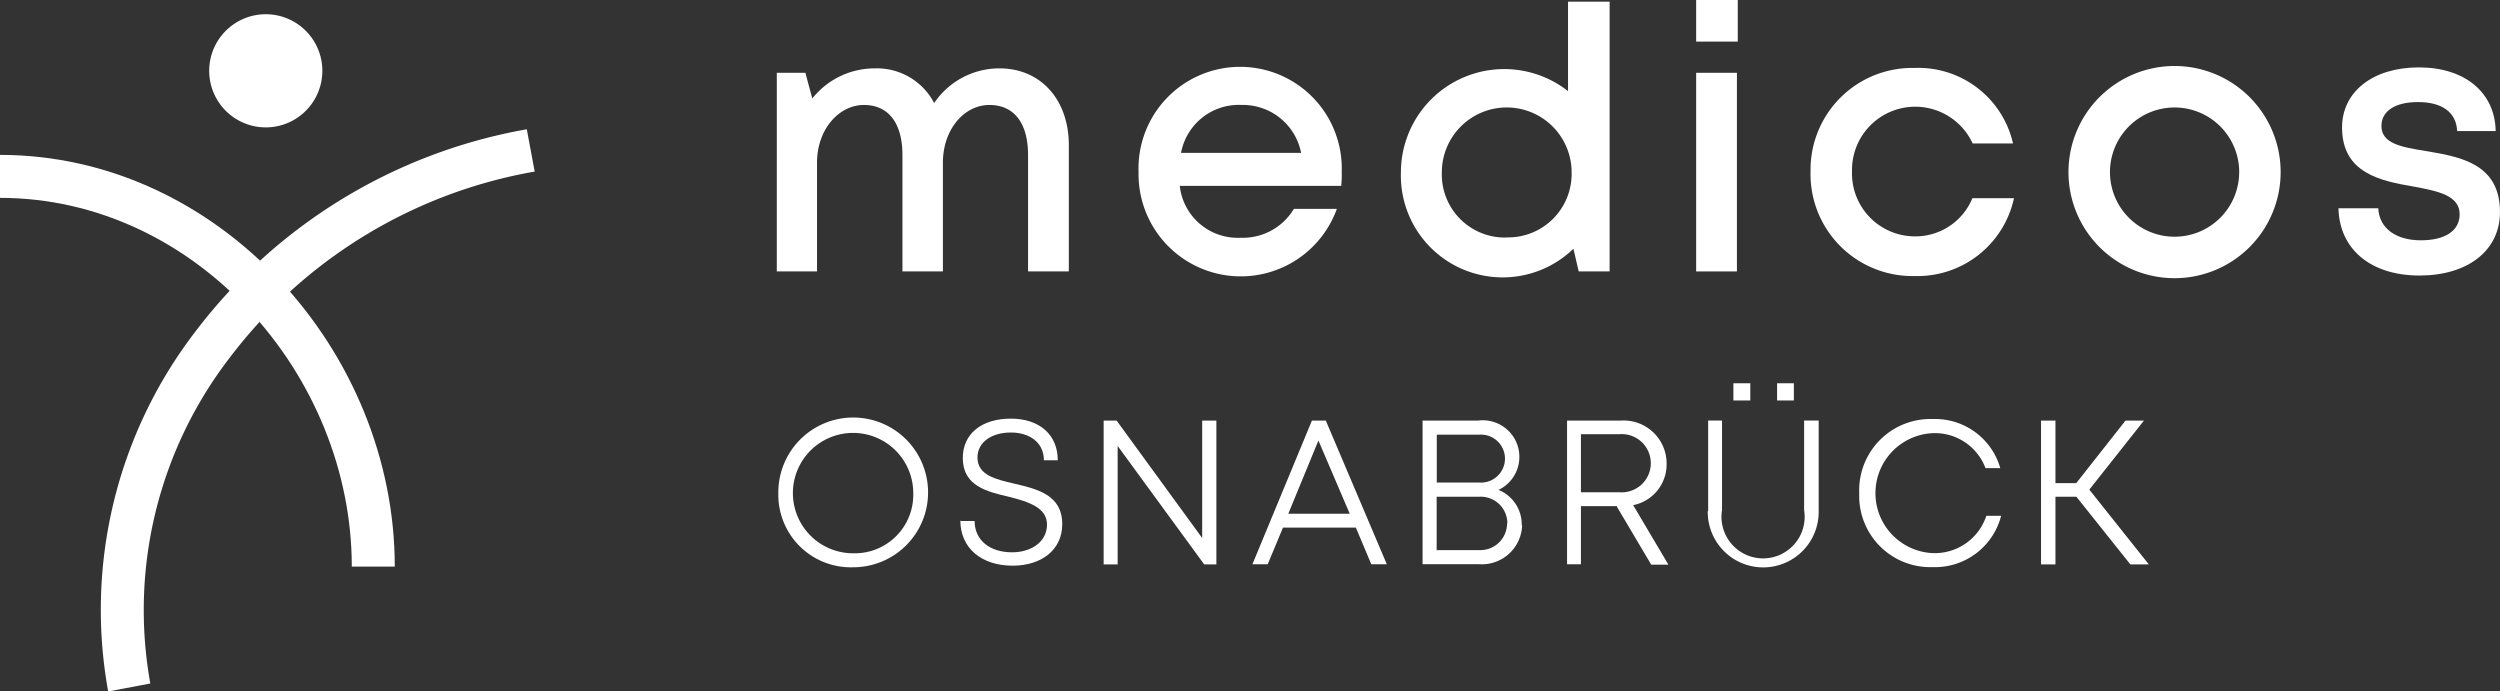 <svg xmlns="http://www.w3.org/2000/svg" width="152.284" height="42.114"><rect width="100%" height="100%" fill="#333333" stroke="none"/><g data-name="21_12_22_SSK_medicos_Logo" fill="#fff"><path data-name="Pfad 541" d="M47.411 30.045a4.561 4.561 0 114.561 4.51 4.418 4.418 0 01-4.561-4.51zm8.219 0a3.666 3.666 0 10-3.657 3.657 3.564 3.564 0 003.657-3.657z"/><path data-name="Pfad 542" d="M58.467 31.734h.9c0 1.183.938 1.909 2.281 1.909 1.208 0 2.129-.667 2.129-1.689s-1.1-1.385-2.3-1.689c-1.351-.313-2.83-.659-2.83-2.365 0-1.478 1.149-2.4 2.923-2.4s2.863 1 2.863 2.534h-.845c0-1.056-.845-1.689-2.01-1.689s-2.036.583-2.036 1.52c0 1.073 1.081 1.326 2.264 1.6 1.377.321 2.9.684 2.9 2.458 0 1.6-1.3 2.534-3.024 2.534-1.9 0-3.184-1.073-3.184-2.762z"/><path data-name="Pfad 543" d="M74.094 25.619v8.759h-.743l-5.271-7.213v7.213h-.853v-8.759h.79l5.212 7.154v-7.154z"/><path data-name="Pfad 544" d="M82.557 32.14H78.15l-.929 2.23h-.931l3.624-8.751h.845l3.717 8.751h-.946l-.938-2.23zm-4.08-.845h3.742l-1.909-4.46-1.85 4.494z"/><path data-name="Pfad 545" d="M92.719 31.979a2.458 2.458 0 01-2.618 2.39h-3.447v-8.75h3.379a2.23 2.23 0 011.25 4.223 2.272 2.272 0 011.411 2.171zm-5.2-5.5v2.914h2.585a1.461 1.461 0 100-2.914zm4.3 5.4a1.622 1.622 0 00-1.689-1.622h-2.618v3.252h2.6a1.63 1.63 0 001.689-1.63z"/><path data-name="Pfad 546" d="M98.513 30.831H96.3v3.539h-.845v-8.751h3.277a2.618 2.618 0 012.787 2.618 2.534 2.534 0 01-2.036 2.534l2.145 3.624h-1.047l-2.094-3.535zm-2.213-.845h2.357a1.774 1.774 0 100-3.539H96.3z"/><path data-name="Pfad 547" d="M104.05 31.125v-5.507h.845v5.448a2.534 2.534 0 105 0v-5.448h.887v5.507a3.379 3.379 0 11-6.757 0zm1.537-7.779h1.03v1.047h-1.03zm2.661 0h1.022v1.047h-1.022z"/><path data-name="Pfad 548" d="M113.253 30.044a4.342 4.342 0 014.477-4.519 4.13 4.13 0 014.114 2.99h-.9a3.294 3.294 0 00-3.218-2.129 3.657 3.657 0 000 7.306 3.311 3.311 0 003.269-2.272h.9a4.156 4.156 0 01-4.164 3.125 4.333 4.333 0 01-4.477-4.5z"/><path data-name="Pfad 549" d="M126.48 30.259h-1.275v4.122h-.878v-8.762h.878v3.809h1.267l3-3.809h1.123l-3.328 4.206 3.624 4.553h-1.125l-3.286-4.119z"/><path data-name="Pfad 550" d="M60.883 4.165c2.534 0 4.223 1.934 4.223 4.671v7.695h-2.483V9.452c0-1.951-.845-3.058-2.357-3.058s-2.83 1.461-2.83 3.522v6.614h-2.465V9.452c0-1.951-.845-3.058-2.348-3.058s-2.855 1.461-2.855 3.522v6.614h-2.45V4.435h1.74l.422 1.563a4.857 4.857 0 013.8-1.833 3.936 3.936 0 013.624 2.112 4.789 4.789 0 013.945-2.112z"/><path data-name="Pfad 551" d="M81.696 11.323h-9.832a3.548 3.548 0 003.7 3.159 3.624 3.624 0 003.251-1.759h2.618a6.225 6.225 0 01-12.079-2.238 6.191 6.191 0 1112.374 0 5.518 5.518 0 01-.032.838zM75.581 6.39a3.581 3.581 0 00-3.64 2.923h7.315a3.615 3.615 0 00-3.676-2.919z"/><path data-name="Pfad 552" d="M98.048.101V16.53h-1.884l-.321-1.377a6.2 6.2 0 01-10.508-4.654 6.293 6.293 0 0110.179-4.948V.101zM91.772 14.46a3.869 3.869 0 003.961-3.961 3.953 3.953 0 00-7.906 0 3.843 3.843 0 003.945 3.97z"/><path data-name="Pfad 553" d="M103.319 0h2.534v2.534h-2.534zm0 4.434h2.483v12.1h-2.483z"/><path data-name="Pfad 554" d="M110.288 10.466a6.2 6.2 0 016.343-6.327 5.913 5.913 0 015.989 4.6h-2.458a3.852 3.852 0 00-7.349 1.689 3.835 3.835 0 003.809 3.97 3.75 3.75 0 003.522-2.323h2.534a6.014 6.014 0 01-6.048 4.739 6.208 6.208 0 01-6.343-6.352z"/><path data-name="Pfad 555" d="M125.998 10.483a6.462 6.462 0 116.462 6.462 6.462 6.462 0 01-6.462-6.462zm10.4 0a3.936 3.936 0 10-3.936 3.936 3.936 3.936 0 003.934-3.936z"/><path data-name="Pfad 556" d="M142.444 12.687h2.424c.068 1.275 1.14 1.951 2.593 1.951s2.365-.566 2.365-1.58c0-1.149-1.3-1.411-2.779-1.689-2.01-.346-4.384-.8-4.384-3.607 0-2.171 1.875-3.657 4.679-3.657s4.637 1.529 4.679 3.877h-2.347c-.051-1.149-.929-1.765-2.382-1.765s-2.23.583-2.23 1.461c0 1.073 1.233 1.284 2.694 1.52 2.044.346 4.527.735 4.527 3.717 0 2.348-1.96 3.869-4.907 3.869s-4.873-1.589-4.932-4.097z"/><path data-name="Pfad 557" d="M15.272 7.635a3.446 3.446 0 10-2.408-4.225 3.446 3.446 0 002.408 4.225z"/><path data-name="Pfad 558" d="M6.589 42.115a27.806 27.806 0 015.3-21.9 32.393 32.393 0 0120.2-12.34l.481 2.576a29.715 29.715 0 00-18.574 11.333 25.2 25.2 0 00-4.84 19.85l-2.534.481z"/><path data-name="Pfad 559" d="M24.047 34.513h-2.618c0-11.69-9.536-22.46-21.429-22.46V9.435c13.312 0 24.047 11.944 24.047 25.078z"/></g></svg>